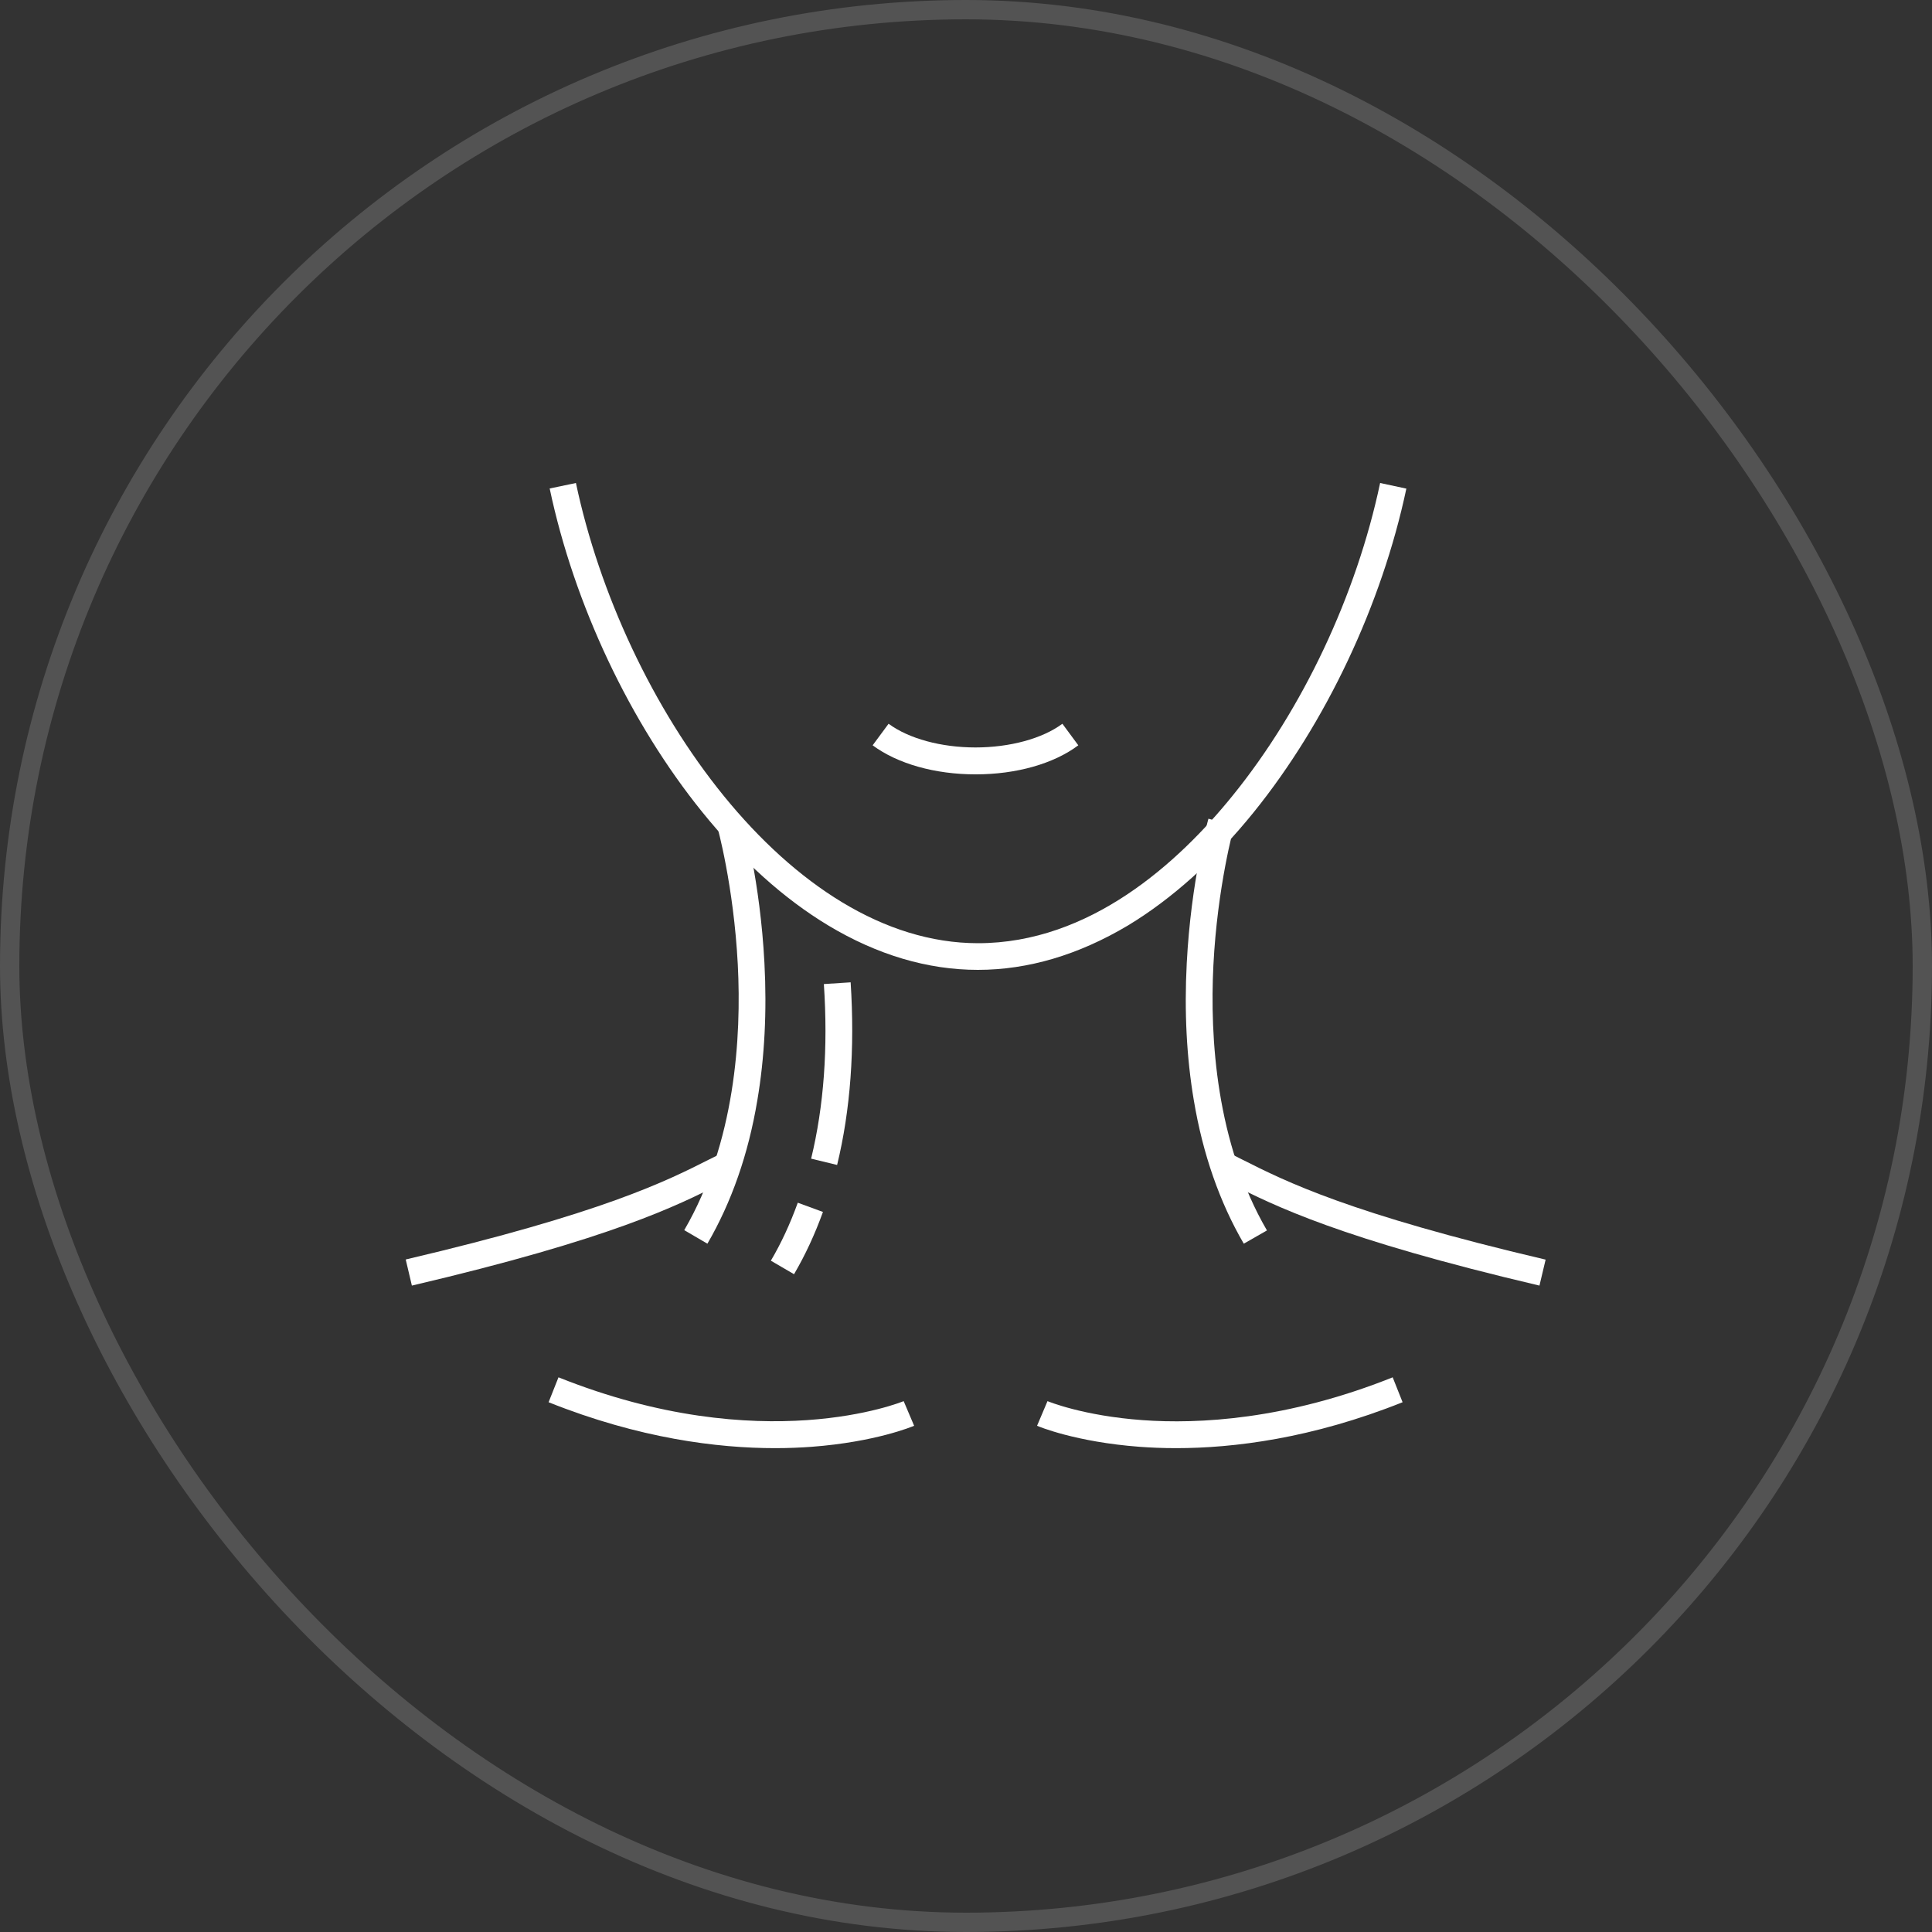 <svg xmlns="http://www.w3.org/2000/svg" width="100" height="100" viewBox="0 0 100 100" fill="none"><rect x="0" y="0" width="100" height="100" fill="#333333" stroke="none"/><rect x="0.5" y="0.5" width="99" height="99" rx="49.5" stroke="white" stroke-opacity="0.16"></rect><path d="M50.615 50.2C48.009 50.2 45.403 49.423 42.867 47.899C40.566 46.513 38.376 44.537 36.352 42.035C32.603 37.399 29.72 31.293 28.451 25.284L29.81 25C32.235 36.456 40.878 48.82 50.622 48.82C56.409 48.82 60.99 44.662 63.811 41.169C67.429 36.699 70.208 30.808 71.435 25L72.793 25.291C71.518 31.3 68.635 37.406 64.892 42.042C62.868 44.544 60.671 46.519 58.377 47.906C55.827 49.423 53.221 50.2 50.615 50.2Z" fill="white"></path><path d="M64.378 64.373C63.131 62.232 62.258 59.737 61.793 56.957C61.419 54.754 61.294 52.362 61.426 49.854C61.648 45.591 62.514 42.5 62.549 42.376L63.879 42.757C63.872 42.784 63.013 45.855 62.805 49.965C62.618 53.721 62.944 59.154 65.577 63.687L64.378 64.373Z" fill="white"></path><path d="M79.682 66.542C69.355 64.117 65.952 62.405 63.7 61.268C63.457 61.144 63.228 61.033 63.014 60.929L63.624 59.681C63.852 59.792 64.081 59.91 64.331 60.035C66.528 61.144 69.84 62.814 80.001 65.198L79.682 66.542Z" fill="white"></path><path d="M36.615 64.373L35.416 63.673C38.057 59.133 38.382 53.686 38.188 49.922C37.973 45.82 37.128 42.777 37.114 42.749L38.445 42.368C38.479 42.5 39.346 45.591 39.567 49.846C39.699 52.355 39.574 54.746 39.2 56.95C38.736 59.736 37.862 62.231 36.615 64.373Z" fill="white"></path><path d="M41.099 65.953L39.9 65.253C40.434 64.345 40.892 63.361 41.293 62.252L42.596 62.73C42.167 63.915 41.675 64.969 41.099 65.953Z" fill="white"></path><path d="M43.329 60.298L41.984 59.972C42.643 57.262 42.865 54.22 42.643 50.935L44.029 50.845C44.251 54.268 44.022 57.45 43.329 60.298Z" fill="white"></path><path d="M21.319 66.542L21 65.191C31.209 62.793 34.515 61.123 36.705 60.014C36.94 59.896 37.162 59.785 37.377 59.681L37.987 60.929C37.779 61.033 37.557 61.144 37.328 61.254C35.083 62.391 31.687 64.11 21.319 66.542Z" fill="white"></path><path d="M50.498 40.081C48.398 40.081 46.457 39.534 45.168 38.577L45.993 37.461C47.032 38.231 48.716 38.688 50.491 38.688C52.265 38.688 53.956 38.231 54.989 37.461L55.813 38.577C54.538 39.534 52.597 40.081 50.498 40.081Z" fill="white"></path><path d="M60.872 74.956C60.179 74.956 59.548 74.928 58.98 74.886C55.674 74.637 53.754 73.833 53.678 73.798L54.218 72.523C54.239 72.53 56.055 73.286 59.153 73.507C62.008 73.715 66.576 73.493 72.085 71.29L72.598 72.579C67.899 74.457 63.845 74.956 60.872 74.956Z" fill="white"></path><path d="M40.121 74.956C37.148 74.956 33.093 74.457 28.395 72.579L28.907 71.29C39.49 75.524 46.698 72.551 46.774 72.523L47.315 73.798C47.232 73.833 45.319 74.637 42.013 74.886C41.445 74.928 40.814 74.956 40.121 74.956Z" fill="white"></path></svg>